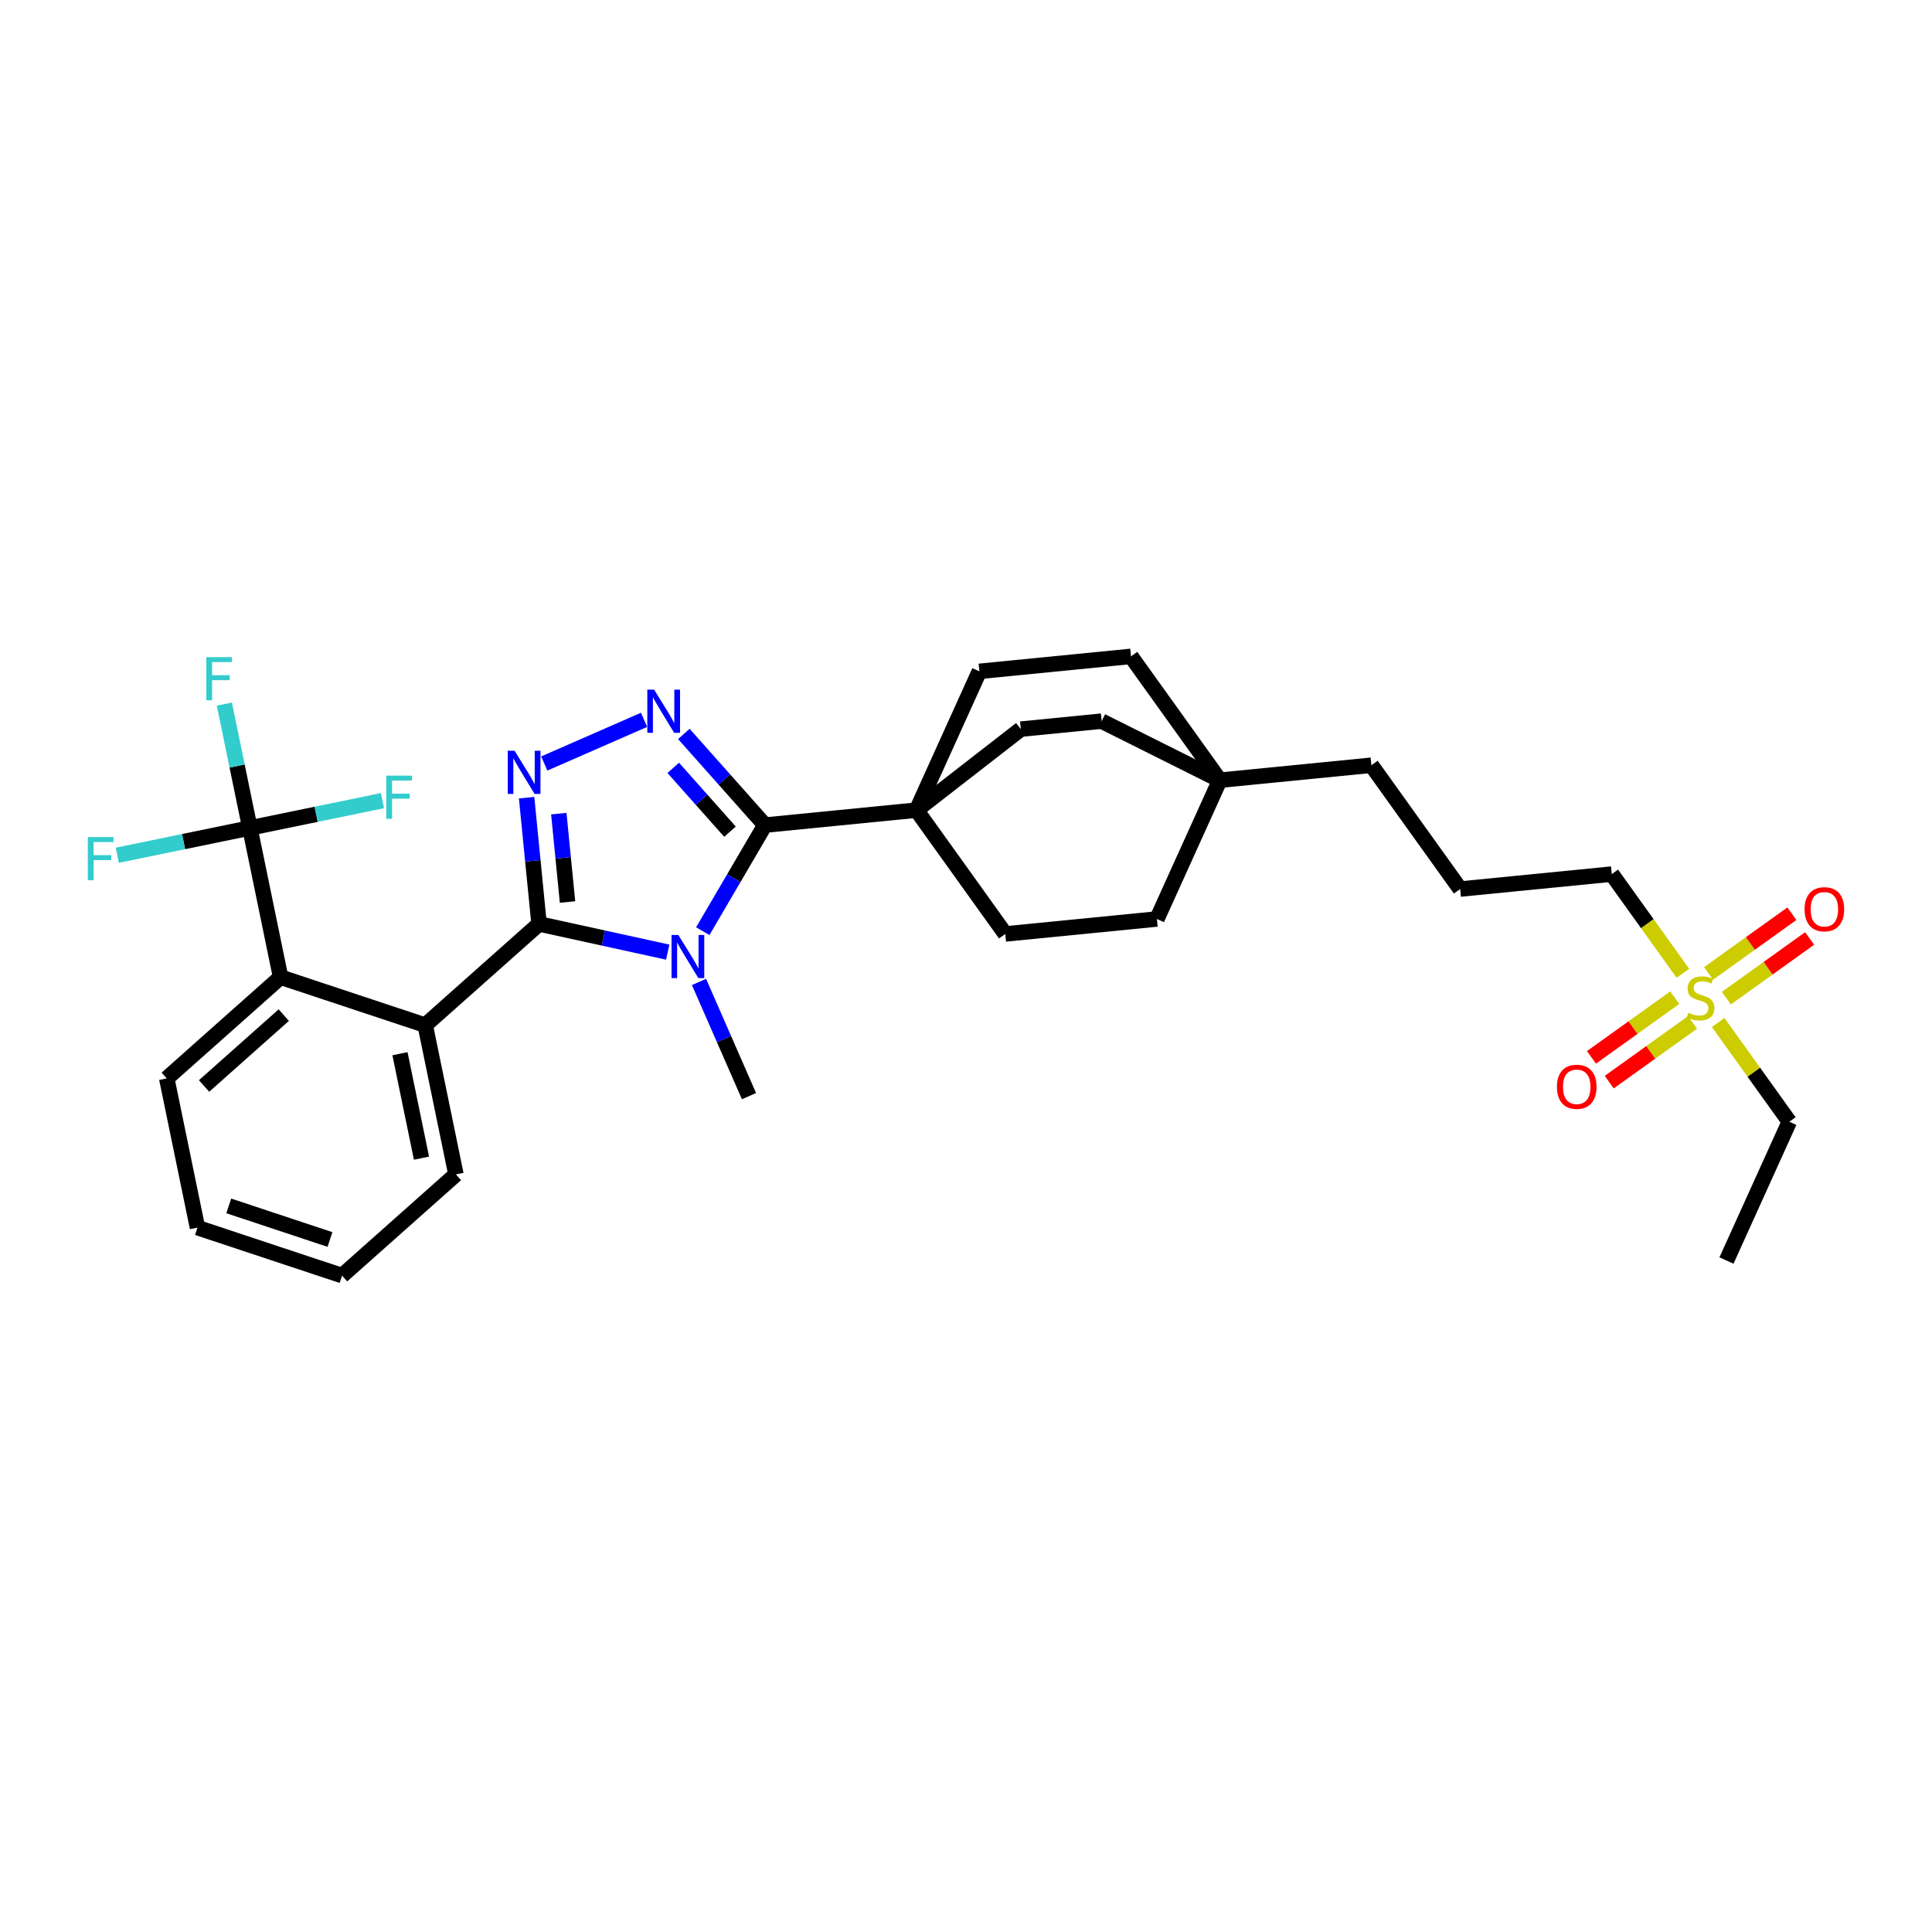 <?xml version='1.0' encoding='iso-8859-1'?>
<svg version='1.1' baseProfile='full'
              xmlns='http://www.w3.org/2000/svg'
                      xmlns:rdkit='http://www.rdkit.org/xml'
                      xmlns:xlink='http://www.w3.org/1999/xlink'
                  xml:space='preserve'
width='250px' height='250px' viewBox='0 0 250 250'>
<!-- END OF HEADER -->
<rect style='opacity:1.0;fill:#FFFFFF;stroke:none' width='250' height='250' x='0' y='0'> </rect>
<path class='bond-0 atom-0 atom-2' d='M 223.405,163.112 L 231.538,145.153' style='fill:none;fill-rule:evenodd;stroke:#000000;stroke-width:2.0px;stroke-linecap:butt;stroke-linejoin:miter;stroke-opacity:1' />
<path class='bond-1 atom-1 atom-28' d='M 96.918,141.839 L 93.684,134.451' style='fill:none;fill-rule:evenodd;stroke:#000000;stroke-width:2.0px;stroke-linecap:butt;stroke-linejoin:miter;stroke-opacity:1' />
<path class='bond-1 atom-1 atom-28' d='M 93.684,134.451 L 90.451,127.063' style='fill:none;fill-rule:evenodd;stroke:#0000FF;stroke-width:2.0px;stroke-linecap:butt;stroke-linejoin:miter;stroke-opacity:1' />
<path class='bond-2 atom-2 atom-31' d='M 231.538,145.153 L 226.936,138.734' style='fill:none;fill-rule:evenodd;stroke:#000000;stroke-width:2.0px;stroke-linecap:butt;stroke-linejoin:miter;stroke-opacity:1' />
<path class='bond-2 atom-2 atom-31' d='M 226.936,138.734 L 222.334,132.315' style='fill:none;fill-rule:evenodd;stroke:#CCCC00;stroke-width:2.0px;stroke-linecap:butt;stroke-linejoin:miter;stroke-opacity:1' />
<path class='bond-3 atom-3 atom-4' d='M 44.264,165.065 L 25.553,158.854' style='fill:none;fill-rule:evenodd;stroke:#000000;stroke-width:2.0px;stroke-linecap:butt;stroke-linejoin:miter;stroke-opacity:1' />
<path class='bond-3 atom-3 atom-4' d='M 42.699,160.391 L 29.602,156.043' style='fill:none;fill-rule:evenodd;stroke:#000000;stroke-width:2.0px;stroke-linecap:butt;stroke-linejoin:miter;stroke-opacity:1' />
<path class='bond-4 atom-3 atom-6' d='M 44.264,165.065 L 58.998,151.966' style='fill:none;fill-rule:evenodd;stroke:#000000;stroke-width:2.0px;stroke-linecap:butt;stroke-linejoin:miter;stroke-opacity:1' />
<path class='bond-5 atom-4 atom-7' d='M 25.553,158.854 L 21.576,139.544' style='fill:none;fill-rule:evenodd;stroke:#000000;stroke-width:2.0px;stroke-linecap:butt;stroke-linejoin:miter;stroke-opacity:1' />
<path class='bond-6 atom-5 atom-8' d='M 188.944,115.044 L 177.457,99.021' style='fill:none;fill-rule:evenodd;stroke:#000000;stroke-width:2.0px;stroke-linecap:butt;stroke-linejoin:miter;stroke-opacity:1' />
<path class='bond-7 atom-5 atom-15' d='M 188.944,115.044 L 208.564,113.107' style='fill:none;fill-rule:evenodd;stroke:#000000;stroke-width:2.0px;stroke-linecap:butt;stroke-linejoin:miter;stroke-opacity:1' />
<path class='bond-8 atom-6 atom-16' d='M 58.998,151.966 L 55.021,132.656' style='fill:none;fill-rule:evenodd;stroke:#000000;stroke-width:2.0px;stroke-linecap:butt;stroke-linejoin:miter;stroke-opacity:1' />
<path class='bond-8 atom-6 atom-16' d='M 54.539,149.865 L 51.756,136.348' style='fill:none;fill-rule:evenodd;stroke:#000000;stroke-width:2.0px;stroke-linecap:butt;stroke-linejoin:miter;stroke-opacity:1' />
<path class='bond-9 atom-7 atom-17' d='M 21.576,139.544 L 36.31,126.446' style='fill:none;fill-rule:evenodd;stroke:#000000;stroke-width:2.0px;stroke-linecap:butt;stroke-linejoin:miter;stroke-opacity:1' />
<path class='bond-9 atom-7 atom-17' d='M 26.406,140.526 L 36.72,131.357' style='fill:none;fill-rule:evenodd;stroke:#000000;stroke-width:2.0px;stroke-linecap:butt;stroke-linejoin:miter;stroke-opacity:1' />
<path class='bond-10 atom-8 atom-20' d='M 177.457,99.021 L 157.838,100.958' style='fill:none;fill-rule:evenodd;stroke:#000000;stroke-width:2.0px;stroke-linecap:butt;stroke-linejoin:miter;stroke-opacity:1' />
<path class='bond-11 atom-9 atom-12' d='M 149.705,118.917 L 130.085,120.854' style='fill:none;fill-rule:evenodd;stroke:#000000;stroke-width:2.0px;stroke-linecap:butt;stroke-linejoin:miter;stroke-opacity:1' />
<path class='bond-12 atom-9 atom-20' d='M 149.705,118.917 L 157.838,100.958' style='fill:none;fill-rule:evenodd;stroke:#000000;stroke-width:2.0px;stroke-linecap:butt;stroke-linejoin:miter;stroke-opacity:1' />
<path class='bond-13 atom-10 atom-13' d='M 146.351,84.935 L 126.731,86.872' style='fill:none;fill-rule:evenodd;stroke:#000000;stroke-width:2.0px;stroke-linecap:butt;stroke-linejoin:miter;stroke-opacity:1' />
<path class='bond-14 atom-10 atom-20' d='M 146.351,84.935 L 157.838,100.958' style='fill:none;fill-rule:evenodd;stroke:#000000;stroke-width:2.0px;stroke-linecap:butt;stroke-linejoin:miter;stroke-opacity:1' />
<path class='bond-15 atom-11 atom-14' d='M 142.555,93.316 L 132.092,94.349' style='fill:none;fill-rule:evenodd;stroke:#000000;stroke-width:2.0px;stroke-linecap:butt;stroke-linejoin:miter;stroke-opacity:1' />
<path class='bond-16 atom-11 atom-20' d='M 142.555,93.316 L 157.838,100.958' style='fill:none;fill-rule:evenodd;stroke:#000000;stroke-width:2.0px;stroke-linecap:butt;stroke-linejoin:miter;stroke-opacity:1' />
<path class='bond-17 atom-12 atom-21' d='M 130.085,120.854 L 118.598,104.831' style='fill:none;fill-rule:evenodd;stroke:#000000;stroke-width:2.0px;stroke-linecap:butt;stroke-linejoin:miter;stroke-opacity:1' />
<path class='bond-18 atom-13 atom-21' d='M 126.731,86.872 L 118.598,104.831' style='fill:none;fill-rule:evenodd;stroke:#000000;stroke-width:2.0px;stroke-linecap:butt;stroke-linejoin:miter;stroke-opacity:1' />
<path class='bond-19 atom-14 atom-21' d='M 132.092,94.349 L 118.598,104.831' style='fill:none;fill-rule:evenodd;stroke:#000000;stroke-width:2.0px;stroke-linecap:butt;stroke-linejoin:miter;stroke-opacity:1' />
<path class='bond-20 atom-15 atom-31' d='M 208.564,113.107 L 213.166,119.527' style='fill:none;fill-rule:evenodd;stroke:#000000;stroke-width:2.0px;stroke-linecap:butt;stroke-linejoin:miter;stroke-opacity:1' />
<path class='bond-20 atom-15 atom-31' d='M 213.166,119.527 L 217.768,125.946' style='fill:none;fill-rule:evenodd;stroke:#CCCC00;stroke-width:2.0px;stroke-linecap:butt;stroke-linejoin:miter;stroke-opacity:1' />
<path class='bond-21 atom-16 atom-17' d='M 55.021,132.656 L 36.31,126.446' style='fill:none;fill-rule:evenodd;stroke:#000000;stroke-width:2.0px;stroke-linecap:butt;stroke-linejoin:miter;stroke-opacity:1' />
<path class='bond-22 atom-16 atom-18' d='M 55.021,132.656 L 69.755,119.558' style='fill:none;fill-rule:evenodd;stroke:#000000;stroke-width:2.0px;stroke-linecap:butt;stroke-linejoin:miter;stroke-opacity:1' />
<path class='bond-23 atom-17 atom-22' d='M 36.31,126.446 L 32.333,107.136' style='fill:none;fill-rule:evenodd;stroke:#000000;stroke-width:2.0px;stroke-linecap:butt;stroke-linejoin:miter;stroke-opacity:1' />
<path class='bond-24 atom-18 atom-26' d='M 69.755,119.558 L 68.949,111.39' style='fill:none;fill-rule:evenodd;stroke:#000000;stroke-width:2.0px;stroke-linecap:butt;stroke-linejoin:miter;stroke-opacity:1' />
<path class='bond-24 atom-18 atom-26' d='M 68.949,111.39 L 68.143,103.222' style='fill:none;fill-rule:evenodd;stroke:#0000FF;stroke-width:2.0px;stroke-linecap:butt;stroke-linejoin:miter;stroke-opacity:1' />
<path class='bond-24 atom-18 atom-26' d='M 73.438,116.72 L 72.873,111.003' style='fill:none;fill-rule:evenodd;stroke:#000000;stroke-width:2.0px;stroke-linecap:butt;stroke-linejoin:miter;stroke-opacity:1' />
<path class='bond-24 atom-18 atom-26' d='M 72.873,111.003 L 72.309,105.285' style='fill:none;fill-rule:evenodd;stroke:#0000FF;stroke-width:2.0px;stroke-linecap:butt;stroke-linejoin:miter;stroke-opacity:1' />
<path class='bond-25 atom-18 atom-28' d='M 69.755,119.558 L 78.079,121.382' style='fill:none;fill-rule:evenodd;stroke:#000000;stroke-width:2.0px;stroke-linecap:butt;stroke-linejoin:miter;stroke-opacity:1' />
<path class='bond-25 atom-18 atom-28' d='M 78.079,121.382 L 86.403,123.206' style='fill:none;fill-rule:evenodd;stroke:#0000FF;stroke-width:2.0px;stroke-linecap:butt;stroke-linejoin:miter;stroke-opacity:1' />
<path class='bond-26 atom-19 atom-21' d='M 98.979,106.768 L 118.598,104.831' style='fill:none;fill-rule:evenodd;stroke:#000000;stroke-width:2.0px;stroke-linecap:butt;stroke-linejoin:miter;stroke-opacity:1' />
<path class='bond-27 atom-19 atom-27' d='M 98.979,106.768 L 93.734,100.869' style='fill:none;fill-rule:evenodd;stroke:#000000;stroke-width:2.0px;stroke-linecap:butt;stroke-linejoin:miter;stroke-opacity:1' />
<path class='bond-27 atom-19 atom-27' d='M 93.734,100.869 L 88.49,94.969' style='fill:none;fill-rule:evenodd;stroke:#0000FF;stroke-width:2.0px;stroke-linecap:butt;stroke-linejoin:miter;stroke-opacity:1' />
<path class='bond-27 atom-19 atom-27' d='M 94.459,107.618 L 90.787,103.488' style='fill:none;fill-rule:evenodd;stroke:#000000;stroke-width:2.0px;stroke-linecap:butt;stroke-linejoin:miter;stroke-opacity:1' />
<path class='bond-27 atom-19 atom-27' d='M 90.787,103.488 L 87.117,99.359' style='fill:none;fill-rule:evenodd;stroke:#0000FF;stroke-width:2.0px;stroke-linecap:butt;stroke-linejoin:miter;stroke-opacity:1' />
<path class='bond-28 atom-19 atom-28' d='M 98.979,106.768 L 94.958,113.631' style='fill:none;fill-rule:evenodd;stroke:#000000;stroke-width:2.0px;stroke-linecap:butt;stroke-linejoin:miter;stroke-opacity:1' />
<path class='bond-28 atom-19 atom-28' d='M 94.958,113.631 L 90.938,120.494' style='fill:none;fill-rule:evenodd;stroke:#0000FF;stroke-width:2.0px;stroke-linecap:butt;stroke-linejoin:miter;stroke-opacity:1' />
<path class='bond-29 atom-22 atom-23' d='M 32.333,107.136 L 30.683,99.123' style='fill:none;fill-rule:evenodd;stroke:#000000;stroke-width:2.0px;stroke-linecap:butt;stroke-linejoin:miter;stroke-opacity:1' />
<path class='bond-29 atom-22 atom-23' d='M 30.683,99.123 L 29.033,91.111' style='fill:none;fill-rule:evenodd;stroke:#33CCCC;stroke-width:2.0px;stroke-linecap:butt;stroke-linejoin:miter;stroke-opacity:1' />
<path class='bond-30 atom-22 atom-24' d='M 32.333,107.136 L 23.755,108.903' style='fill:none;fill-rule:evenodd;stroke:#000000;stroke-width:2.0px;stroke-linecap:butt;stroke-linejoin:miter;stroke-opacity:1' />
<path class='bond-30 atom-22 atom-24' d='M 23.755,108.903 L 15.177,110.669' style='fill:none;fill-rule:evenodd;stroke:#33CCCC;stroke-width:2.0px;stroke-linecap:butt;stroke-linejoin:miter;stroke-opacity:1' />
<path class='bond-31 atom-22 atom-25' d='M 32.333,107.136 L 40.912,105.369' style='fill:none;fill-rule:evenodd;stroke:#000000;stroke-width:2.0px;stroke-linecap:butt;stroke-linejoin:miter;stroke-opacity:1' />
<path class='bond-31 atom-22 atom-25' d='M 40.912,105.369 L 49.49,103.602' style='fill:none;fill-rule:evenodd;stroke:#33CCCC;stroke-width:2.0px;stroke-linecap:butt;stroke-linejoin:miter;stroke-opacity:1' />
<path class='bond-32 atom-26 atom-27' d='M 70.429,98.796 L 83.341,93.145' style='fill:none;fill-rule:evenodd;stroke:#0000FF;stroke-width:2.0px;stroke-linecap:butt;stroke-linejoin:miter;stroke-opacity:1' />
<path class='bond-33 atom-29 atom-31' d='M 208.232,140.029 L 213.621,136.165' style='fill:none;fill-rule:evenodd;stroke:#FF0000;stroke-width:2.0px;stroke-linecap:butt;stroke-linejoin:miter;stroke-opacity:1' />
<path class='bond-33 atom-29 atom-31' d='M 213.621,136.165 L 219.01,132.302' style='fill:none;fill-rule:evenodd;stroke:#CCCC00;stroke-width:2.0px;stroke-linecap:butt;stroke-linejoin:miter;stroke-opacity:1' />
<path class='bond-33 atom-29 atom-31' d='M 205.935,136.824 L 211.324,132.961' style='fill:none;fill-rule:evenodd;stroke:#FF0000;stroke-width:2.0px;stroke-linecap:butt;stroke-linejoin:miter;stroke-opacity:1' />
<path class='bond-33 atom-29 atom-31' d='M 211.324,132.961 L 216.713,129.097' style='fill:none;fill-rule:evenodd;stroke:#CCCC00;stroke-width:2.0px;stroke-linecap:butt;stroke-linejoin:miter;stroke-opacity:1' />
<path class='bond-34 atom-30 atom-31' d='M 231.869,118.232 L 226.48,122.095' style='fill:none;fill-rule:evenodd;stroke:#FF0000;stroke-width:2.0px;stroke-linecap:butt;stroke-linejoin:miter;stroke-opacity:1' />
<path class='bond-34 atom-30 atom-31' d='M 226.48,122.095 L 221.091,125.959' style='fill:none;fill-rule:evenodd;stroke:#CCCC00;stroke-width:2.0px;stroke-linecap:butt;stroke-linejoin:miter;stroke-opacity:1' />
<path class='bond-34 atom-30 atom-31' d='M 234.166,121.436 L 228.777,125.3' style='fill:none;fill-rule:evenodd;stroke:#FF0000;stroke-width:2.0px;stroke-linecap:butt;stroke-linejoin:miter;stroke-opacity:1' />
<path class='bond-34 atom-30 atom-31' d='M 228.777,125.3 L 223.388,129.163' style='fill:none;fill-rule:evenodd;stroke:#CCCC00;stroke-width:2.0px;stroke-linecap:butt;stroke-linejoin:miter;stroke-opacity:1' />
<path  class='atom-23' d='M 26.697 85.034
L 30.017 85.034
L 30.017 85.673
L 27.446 85.673
L 27.446 87.369
L 29.733 87.369
L 29.733 88.015
L 27.446 88.015
L 27.446 90.618
L 26.697 90.618
L 26.697 85.034
' fill='#33CCCC'/>
<path  class='atom-24' d='M 11.364 108.321
L 14.684 108.321
L 14.684 108.96
L 12.113 108.96
L 12.113 110.655
L 14.4 110.655
L 14.4 111.302
L 12.113 111.302
L 12.113 113.904
L 11.364 113.904
L 11.364 108.321
' fill='#33CCCC'/>
<path  class='atom-25' d='M 49.983 100.367
L 53.303 100.367
L 53.303 101.006
L 50.732 101.006
L 50.732 102.702
L 53.019 102.702
L 53.019 103.348
L 50.732 103.348
L 50.732 105.951
L 49.983 105.951
L 49.983 100.367
' fill='#33CCCC'/>
<path  class='atom-26' d='M 66.585 97.146
L 68.414 100.104
Q 68.596 100.395, 68.888 100.924
Q 69.179 101.452, 69.195 101.484
L 69.195 97.146
L 69.936 97.146
L 69.936 102.73
L 69.171 102.73
L 67.208 99.496
Q 66.979 99.118, 66.735 98.684
Q 66.498 98.25, 66.427 98.116
L 66.427 102.73
L 65.701 102.73
L 65.701 97.146
L 66.585 97.146
' fill='#0000FF'/>
<path  class='atom-27' d='M 84.646 89.242
L 86.475 92.199
Q 86.657 92.491, 86.948 93.019
Q 87.24 93.547, 87.256 93.579
L 87.256 89.242
L 87.997 89.242
L 87.997 94.825
L 87.232 94.825
L 85.269 91.592
Q 85.04 91.213, 84.796 90.779
Q 84.559 90.346, 84.488 90.212
L 84.488 94.825
L 83.763 94.825
L 83.763 89.242
L 84.646 89.242
' fill='#0000FF'/>
<path  class='atom-28' d='M 87.779 120.987
L 89.609 123.944
Q 89.79 124.236, 90.082 124.764
Q 90.374 125.293, 90.389 125.324
L 90.389 120.987
L 91.131 120.987
L 91.131 126.57
L 90.366 126.57
L 88.402 123.337
Q 88.174 122.958, 87.929 122.525
Q 87.692 122.091, 87.621 121.957
L 87.621 126.57
L 86.896 126.57
L 86.896 120.987
L 87.779 120.987
' fill='#0000FF'/>
<path  class='atom-29' d='M 201.465 140.633
Q 201.465 139.292, 202.127 138.543
Q 202.79 137.794, 204.028 137.794
Q 205.266 137.794, 205.928 138.543
Q 206.591 139.292, 206.591 140.633
Q 206.591 141.989, 205.92 142.762
Q 205.25 143.527, 204.028 143.527
Q 202.798 143.527, 202.127 142.762
Q 201.465 141.997, 201.465 140.633
M 204.028 142.896
Q 204.88 142.896, 205.337 142.328
Q 205.802 141.753, 205.802 140.633
Q 205.802 139.537, 205.337 138.985
Q 204.88 138.425, 204.028 138.425
Q 203.176 138.425, 202.711 138.977
Q 202.254 139.529, 202.254 140.633
Q 202.254 141.761, 202.711 142.328
Q 203.176 142.896, 204.028 142.896
' fill='#FF0000'/>
<path  class='atom-30' d='M 233.51 117.659
Q 233.51 116.318, 234.173 115.569
Q 234.835 114.82, 236.073 114.82
Q 237.312 114.82, 237.974 115.569
Q 238.636 116.318, 238.636 117.659
Q 238.636 119.015, 237.966 119.788
Q 237.296 120.553, 236.073 120.553
Q 234.843 120.553, 234.173 119.788
Q 233.51 119.023, 233.51 117.659
M 236.073 119.922
Q 236.925 119.922, 237.382 119.355
Q 237.848 118.779, 237.848 117.659
Q 237.848 116.563, 237.382 116.011
Q 236.925 115.451, 236.073 115.451
Q 235.222 115.451, 234.756 116.003
Q 234.299 116.555, 234.299 117.659
Q 234.299 118.787, 234.756 119.355
Q 235.222 119.922, 236.073 119.922
' fill='#FF0000'/>
<path  class='atom-31' d='M 218.473 131.047
Q 218.537 131.07, 218.797 131.181
Q 219.057 131.291, 219.341 131.362
Q 219.633 131.425, 219.917 131.425
Q 220.445 131.425, 220.752 131.173
Q 221.06 130.912, 221.06 130.463
Q 221.06 130.155, 220.902 129.966
Q 220.752 129.777, 220.516 129.674
Q 220.279 129.572, 219.885 129.454
Q 219.388 129.304, 219.089 129.162
Q 218.797 129.02, 218.584 128.72
Q 218.379 128.42, 218.379 127.916
Q 218.379 127.214, 218.852 126.78
Q 219.333 126.346, 220.279 126.346
Q 220.926 126.346, 221.659 126.654
L 221.478 127.261
Q 220.808 126.985, 220.303 126.985
Q 219.759 126.985, 219.459 127.214
Q 219.16 127.435, 219.167 127.821
Q 219.167 128.121, 219.317 128.302
Q 219.475 128.484, 219.696 128.586
Q 219.924 128.689, 220.303 128.807
Q 220.808 128.965, 221.107 129.122
Q 221.407 129.28, 221.62 129.603
Q 221.841 129.919, 221.841 130.463
Q 221.841 131.236, 221.32 131.654
Q 220.808 132.064, 219.948 132.064
Q 219.451 132.064, 219.073 131.953
Q 218.702 131.851, 218.261 131.67
L 218.473 131.047
' fill='#CCCC00'/>
</svg>
